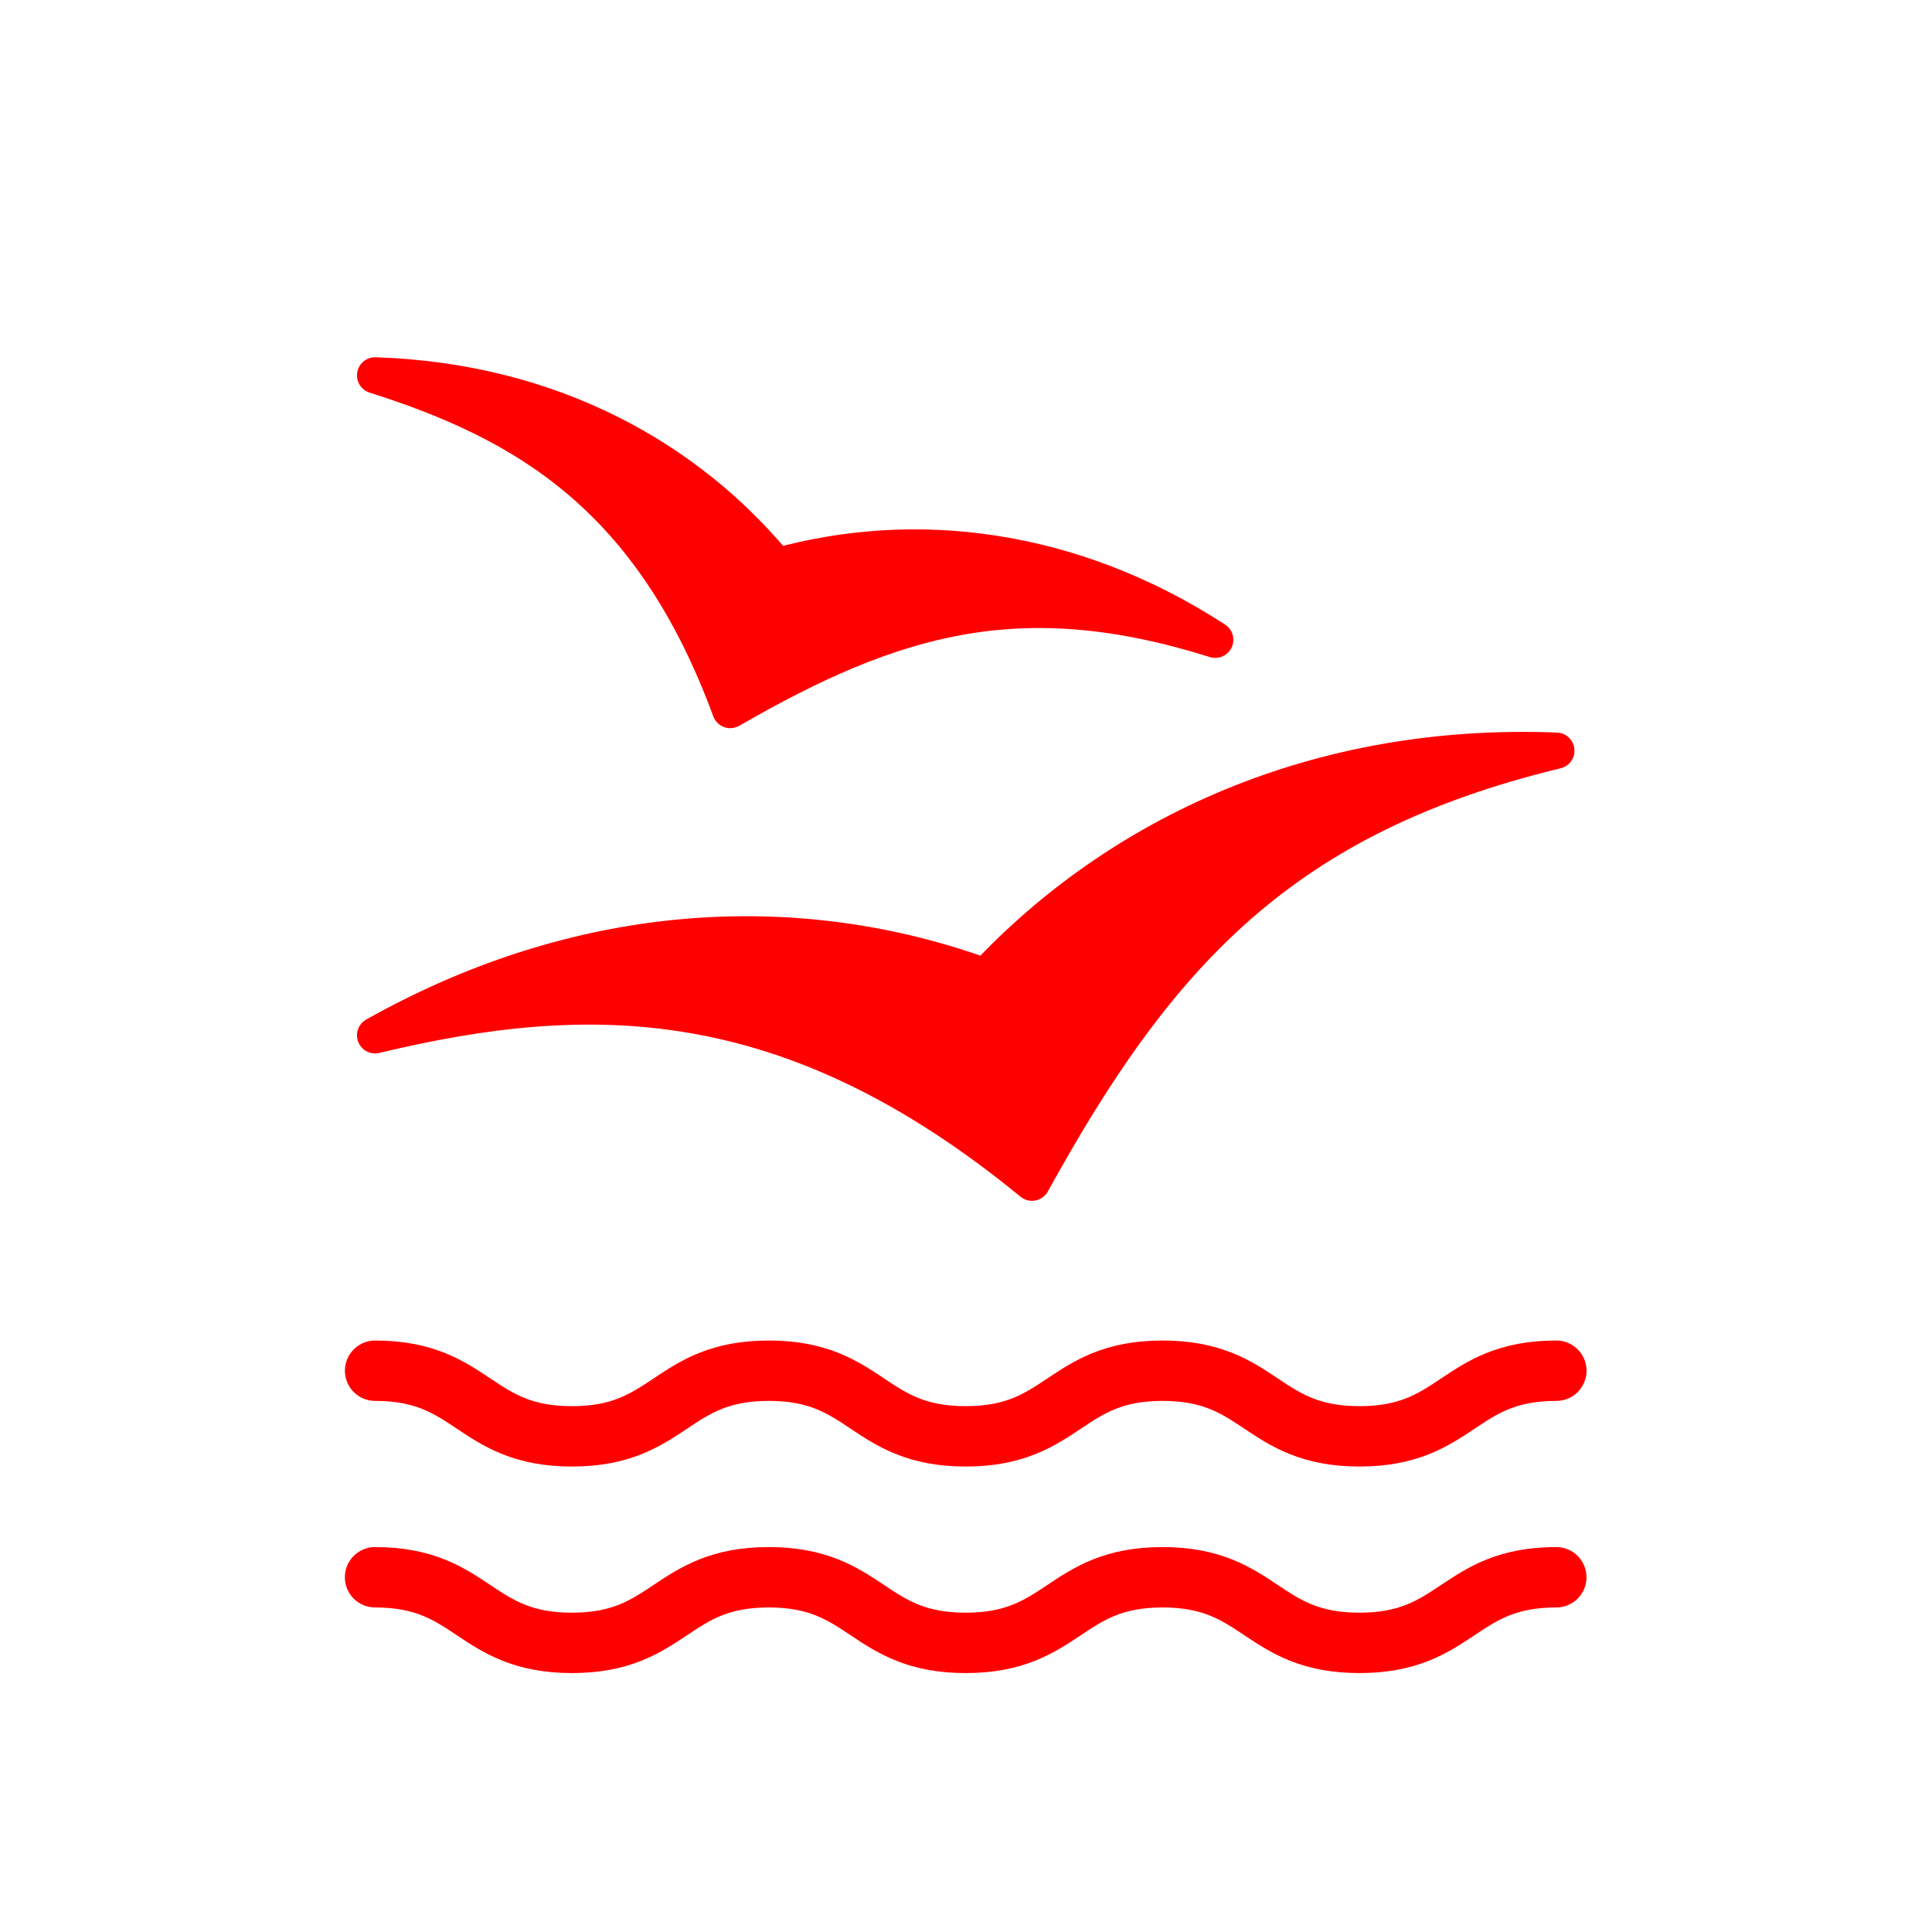 <svg width="80" height="80" viewBox="0 0 80 80" fill="none" xmlns="http://www.w3.org/2000/svg">
<path d="M15.53 65.311C19.606 65.311 19.606 68.028 23.682 68.028C27.758 68.028 27.758 65.311 31.834 65.311C35.911 65.311 35.911 68.028 39.987 68.028C44.063 68.028 44.063 65.311 48.139 65.311C52.215 65.311 52.215 68.028 56.291 68.028C60.367 68.028 60.367 65.311 64.443 65.311" stroke="#FF0000" stroke-width="2.5" stroke-linecap="round" stroke-linejoin="round"/>
<path d="M15.532 56.758C19.608 56.758 19.608 59.476 23.684 59.476C27.76 59.476 27.76 56.758 31.837 56.758C35.913 56.758 35.913 59.476 39.989 59.476C44.065 59.476 44.065 56.758 48.141 56.758C52.217 56.758 52.217 59.476 56.293 59.476C60.369 59.476 60.369 56.758 64.445 56.758" stroke="#FF0000" stroke-width="2.5" stroke-linecap="round" stroke-linejoin="round"/>
<path d="M40.804 40.44C33.353 37.723 24.383 37.902 15.532 42.87C24.337 40.758 32.652 40.709 42.733 48.973C47.989 39.421 53.163 33.815 64.445 31.084C54.567 30.69 46.358 34.508 40.804 40.44Z" fill="#FF0000" stroke="#FF0000" stroke-width="1.5" stroke-linecap="round" stroke-linejoin="round"/>
<path d="M32.16 23.451C28.513 19.011 22.861 15.783 15.532 15.543C21.782 17.522 26.994 20.59 30.239 29.402C37.013 25.492 42.293 23.967 50.32 26.492C44.309 22.584 37.796 21.875 32.16 23.451Z" fill="#FF0000" stroke="#FF0000" stroke-width="1.5" stroke-linecap="round" stroke-linejoin="round"/>
</svg>
